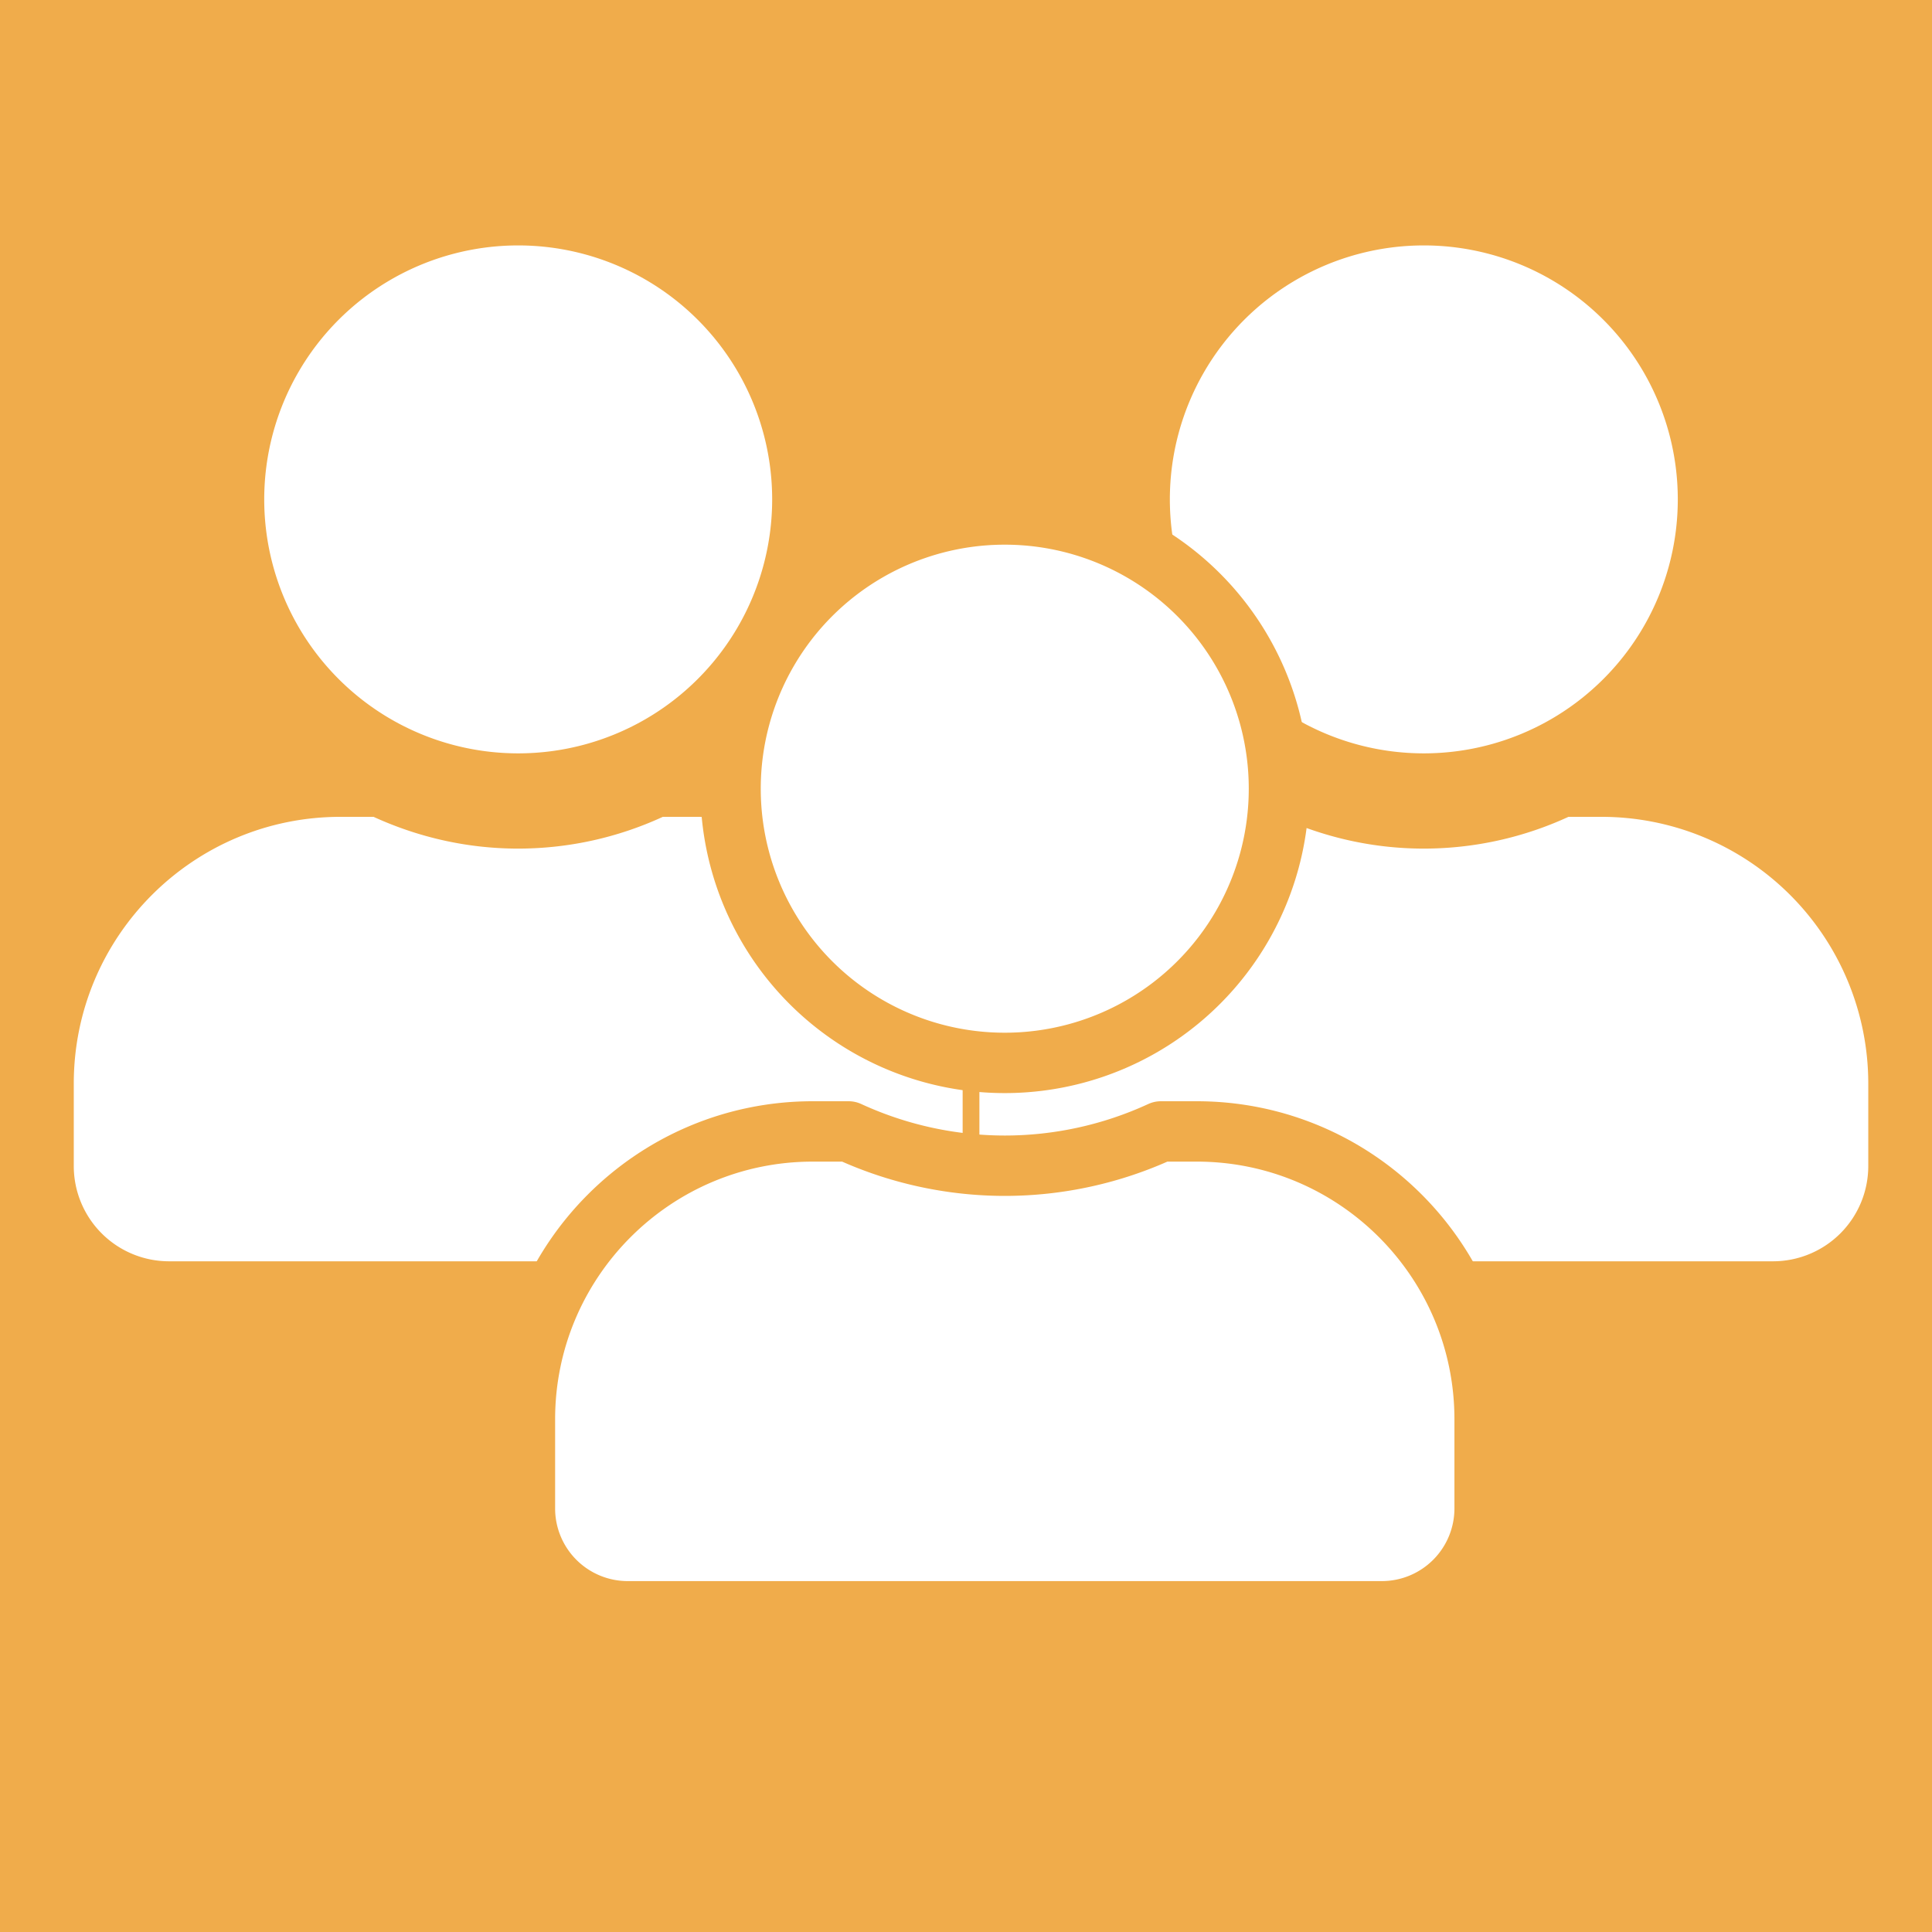 <svg viewBox="0 0 64 64" xmlns="http://www.w3.org/2000/svg" fill-rule="evenodd" clip-rule="evenodd"
     stroke-linejoin="round" stroke-miterlimit="1.414">
    <path fill="#f0ac4b" d="M0 0h64v64H0z"/>
    <path fill="#f0ac4b" d="M0 0h64v64H0z"/>
    <path d="M47.166 24.956a8.412 8.412 0 0 0 8.413-8.413 8.412 8.412 0 0 0-8.413-8.413 8.412 8.412 0 0 0-8.413 8.413 8.412 8.412 0 0 0 8.413 8.413zm5.889 2.103h-1.098a11.454 11.454 0 0 1-4.791 1.052c-1.709 0-3.325-.382-4.791-1.052h-1.098c-4.876 0-8.833 3.957-8.833 8.834v2.734a3.156 3.156 0 0 0 3.155 3.155h23.136a3.156 3.156 0 0 0 3.154-3.155v-2.734a8.836 8.836 0 0 0-8.834-8.834zm-35.889-2.103a8.412 8.412 0 0 0 8.413-8.413 8.412 8.412 0 0 0-8.413-8.413 8.412 8.412 0 0 0-8.413 8.413 8.412 8.412 0 0 0 8.413 8.413zm5.889 2.103h-1.098a11.454 11.454 0 0 1-4.791 1.052c-1.709 0-3.325-.382-4.791-1.052h-1.098c-4.876 0-8.833 3.957-8.833 8.834v2.734a3.156 3.156 0 0 0 3.155 3.155h23.136a3.156 3.156 0 0 0 3.154-3.155v-2.734a8.836 8.836 0 0 0-8.834-8.834z"
          fill="#fff" fill-rule="nonzero"/>
    <path d="M33.284 35.21a9.082 9.082 0 0 0 9.083-9.084 9.082 9.082 0 0 0-9.083-9.083 9.082 9.082 0 0 0-9.083 9.083 9.082 9.082 0 0 0 9.083 9.084zm6.358 2.27h-1.185a12.362 12.362 0 0 1-5.173 1.136 12.39 12.39 0 0 1-5.173-1.136h-1.185c-5.265 0-9.537 4.272-9.537 9.538v2.952a3.407 3.407 0 0 0 3.406 3.406h24.979a3.407 3.407 0 0 0 3.406-3.406v-2.952c0-5.266-4.272-9.538-9.538-9.538z"
          fill="#fff" fill-rule="nonzero" stroke="#f0ac4b" stroke-width="2"/>
</svg>